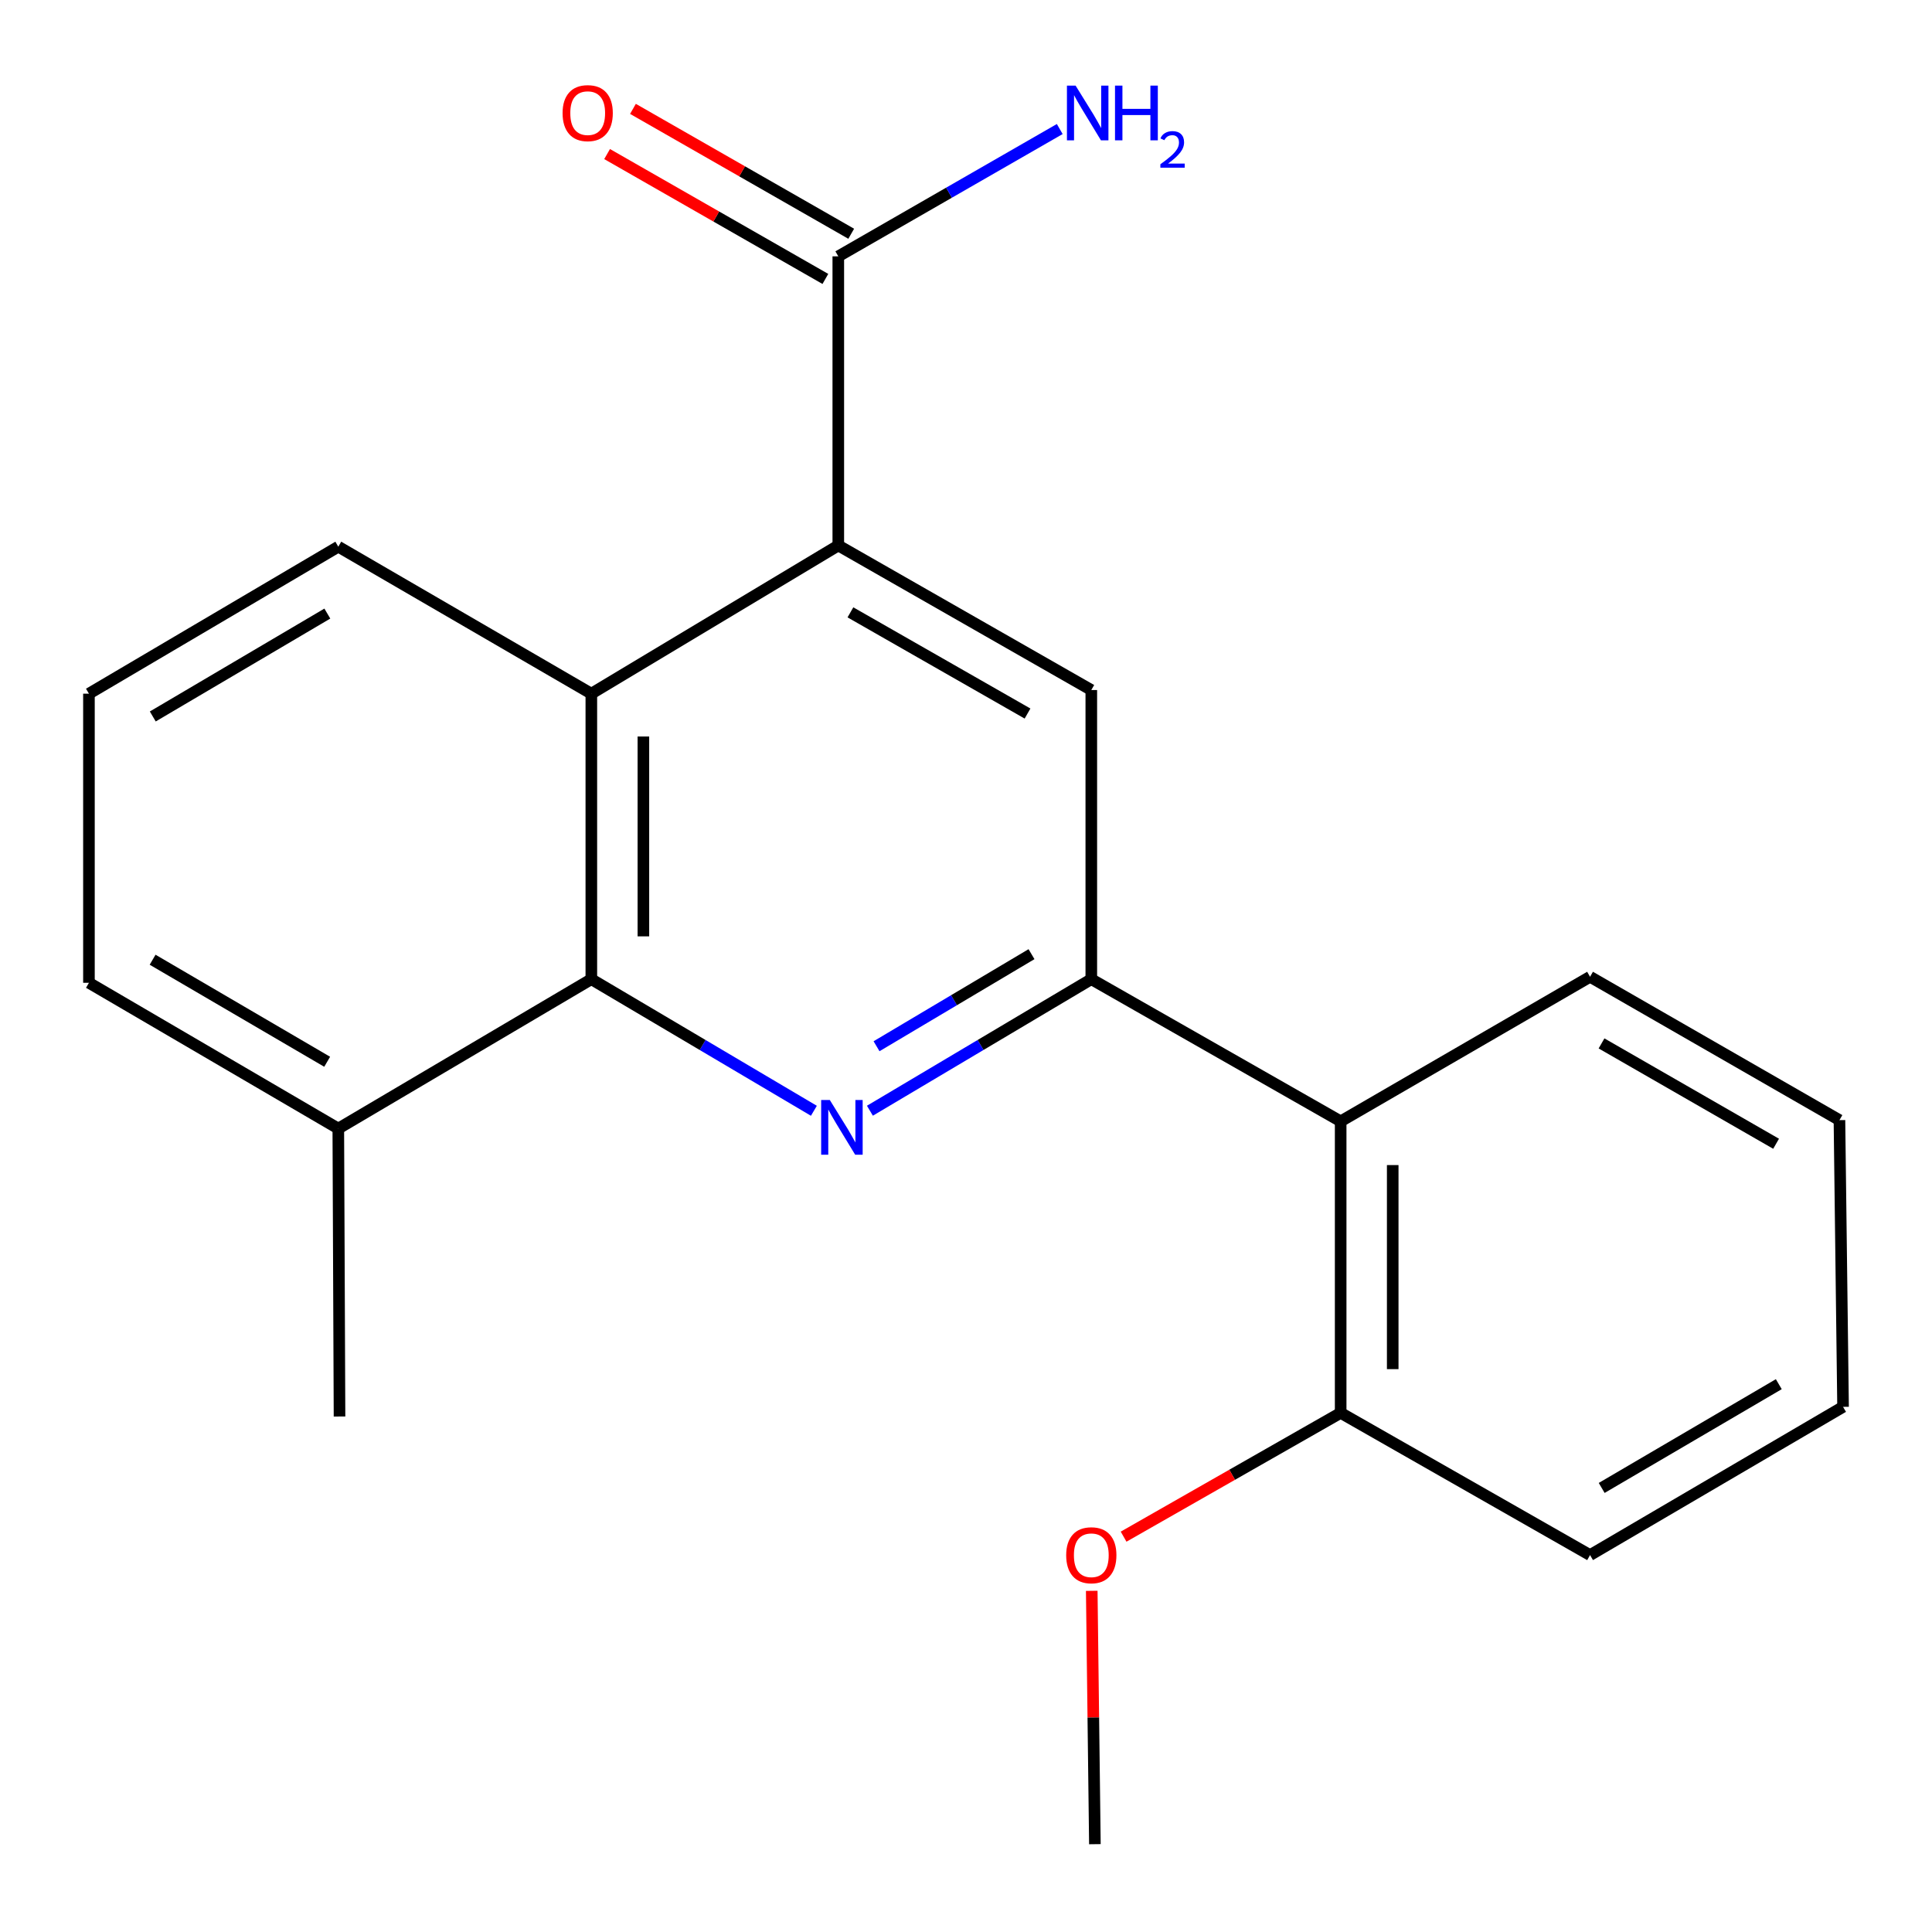 <?xml version='1.0' encoding='iso-8859-1'?>
<svg version='1.1' baseProfile='full'
              xmlns='http://www.w3.org/2000/svg'
                      xmlns:rdkit='http://www.rdkit.org/xml'
                      xmlns:xlink='http://www.w3.org/1999/xlink'
                  xml:space='preserve'
width='1000px' height='1000px' viewBox='0 0 1000 1000'>
<!-- END OF HEADER -->
<rect style='opacity:1.0;fill:#FFFFFF;stroke:none' width='1000' height='1000' x='0' y='0'> </rect>
<path class='bond-0' d='M 450.266,574.908 L 507.561,540.865' style='fill:none;fill-rule:evenodd;stroke:#0000FF;stroke-width:6px;stroke-linecap:butt;stroke-linejoin:miter;stroke-opacity:1' />
<path class='bond-0' d='M 507.561,540.865 L 564.856,506.823' style='fill:none;fill-rule:evenodd;stroke:#000000;stroke-width:6px;stroke-linecap:butt;stroke-linejoin:miter;stroke-opacity:1' />
<path class='bond-0' d='M 453.693,541.533 L 493.799,517.703' style='fill:none;fill-rule:evenodd;stroke:#0000FF;stroke-width:6px;stroke-linecap:butt;stroke-linejoin:miter;stroke-opacity:1' />
<path class='bond-0' d='M 493.799,517.703 L 533.906,493.874' style='fill:none;fill-rule:evenodd;stroke:#000000;stroke-width:6px;stroke-linecap:butt;stroke-linejoin:miter;stroke-opacity:1' />
<path class='bond-2' d='M 421.265,574.941 L 363.67,540.882' style='fill:none;fill-rule:evenodd;stroke:#0000FF;stroke-width:6px;stroke-linecap:butt;stroke-linejoin:miter;stroke-opacity:1' />
<path class='bond-2' d='M 363.67,540.882 L 306.075,506.823' style='fill:none;fill-rule:evenodd;stroke:#000000;stroke-width:6px;stroke-linecap:butt;stroke-linejoin:miter;stroke-opacity:1' />
<path class='bond-4' d='M 564.856,506.823 L 564.856,357.158' style='fill:none;fill-rule:evenodd;stroke:#000000;stroke-width:6px;stroke-linecap:butt;stroke-linejoin:miter;stroke-opacity:1' />
<path class='bond-5' d='M 564.856,506.823 L 693.925,580.406' style='fill:none;fill-rule:evenodd;stroke:#000000;stroke-width:6px;stroke-linecap:butt;stroke-linejoin:miter;stroke-opacity:1' />
<path class='bond-1' d='M 433.901,282.334 L 306.075,359.044' style='fill:none;fill-rule:evenodd;stroke:#000000;stroke-width:6px;stroke-linecap:butt;stroke-linejoin:miter;stroke-opacity:1' />
<path class='bond-6' d='M 433.901,282.334 L 433.901,132.684' style='fill:none;fill-rule:evenodd;stroke:#000000;stroke-width:6px;stroke-linecap:butt;stroke-linejoin:miter;stroke-opacity:1' />
<path class='bond-21' d='M 433.901,282.334 L 564.856,357.158' style='fill:none;fill-rule:evenodd;stroke:#000000;stroke-width:6px;stroke-linecap:butt;stroke-linejoin:miter;stroke-opacity:1' />
<path class='bond-21' d='M 440.178,316.95 L 531.847,369.328' style='fill:none;fill-rule:evenodd;stroke:#000000;stroke-width:6px;stroke-linecap:butt;stroke-linejoin:miter;stroke-opacity:1' />
<path class='bond-3' d='M 306.075,506.823 L 306.075,359.044' style='fill:none;fill-rule:evenodd;stroke:#000000;stroke-width:6px;stroke-linecap:butt;stroke-linejoin:miter;stroke-opacity:1' />
<path class='bond-3' d='M 333.017,484.656 L 333.017,381.211' style='fill:none;fill-rule:evenodd;stroke:#000000;stroke-width:6px;stroke-linecap:butt;stroke-linejoin:miter;stroke-opacity:1' />
<path class='bond-8' d='M 306.075,506.823 L 175.105,584.148' style='fill:none;fill-rule:evenodd;stroke:#000000;stroke-width:6px;stroke-linecap:butt;stroke-linejoin:miter;stroke-opacity:1' />
<path class='bond-11' d='M 306.075,359.044 L 175.105,282.962' style='fill:none;fill-rule:evenodd;stroke:#000000;stroke-width:6px;stroke-linecap:butt;stroke-linejoin:miter;stroke-opacity:1' />
<path class='bond-7' d='M 693.925,580.406 L 693.925,731.298' style='fill:none;fill-rule:evenodd;stroke:#000000;stroke-width:6px;stroke-linecap:butt;stroke-linejoin:miter;stroke-opacity:1' />
<path class='bond-7' d='M 720.867,603.04 L 720.867,708.664' style='fill:none;fill-rule:evenodd;stroke:#000000;stroke-width:6px;stroke-linecap:butt;stroke-linejoin:miter;stroke-opacity:1' />
<path class='bond-13' d='M 693.925,580.406 L 823.009,505.581' style='fill:none;fill-rule:evenodd;stroke:#000000;stroke-width:6px;stroke-linecap:butt;stroke-linejoin:miter;stroke-opacity:1' />
<path class='bond-9' d='M 440.591,120.991 L 384.103,88.673' style='fill:none;fill-rule:evenodd;stroke:#000000;stroke-width:6px;stroke-linecap:butt;stroke-linejoin:miter;stroke-opacity:1' />
<path class='bond-9' d='M 384.103,88.673 L 327.615,56.355' style='fill:none;fill-rule:evenodd;stroke:#FF0000;stroke-width:6px;stroke-linecap:butt;stroke-linejoin:miter;stroke-opacity:1' />
<path class='bond-9' d='M 427.212,144.376 L 370.723,112.058' style='fill:none;fill-rule:evenodd;stroke:#000000;stroke-width:6px;stroke-linecap:butt;stroke-linejoin:miter;stroke-opacity:1' />
<path class='bond-9' d='M 370.723,112.058 L 314.235,79.74' style='fill:none;fill-rule:evenodd;stroke:#FF0000;stroke-width:6px;stroke-linecap:butt;stroke-linejoin:miter;stroke-opacity:1' />
<path class='bond-10' d='M 433.901,132.684 L 491.212,99.735' style='fill:none;fill-rule:evenodd;stroke:#000000;stroke-width:6px;stroke-linecap:butt;stroke-linejoin:miter;stroke-opacity:1' />
<path class='bond-10' d='M 491.212,99.735 L 548.523,66.787' style='fill:none;fill-rule:evenodd;stroke:#0000FF;stroke-width:6px;stroke-linecap:butt;stroke-linejoin:miter;stroke-opacity:1' />
<path class='bond-12' d='M 693.925,731.298 L 637.748,763.338' style='fill:none;fill-rule:evenodd;stroke:#000000;stroke-width:6px;stroke-linecap:butt;stroke-linejoin:miter;stroke-opacity:1' />
<path class='bond-12' d='M 637.748,763.338 L 581.571,795.378' style='fill:none;fill-rule:evenodd;stroke:#FF0000;stroke-width:6px;stroke-linecap:butt;stroke-linejoin:miter;stroke-opacity:1' />
<path class='bond-17' d='M 693.925,731.298 L 823.009,804.911' style='fill:none;fill-rule:evenodd;stroke:#000000;stroke-width:6px;stroke-linecap:butt;stroke-linejoin:miter;stroke-opacity:1' />
<path class='bond-15' d='M 175.105,584.148 L 46.036,508.694' style='fill:none;fill-rule:evenodd;stroke:#000000;stroke-width:6px;stroke-linecap:butt;stroke-linejoin:miter;stroke-opacity:1' />
<path class='bond-15' d='M 169.342,549.57 L 78.994,496.753' style='fill:none;fill-rule:evenodd;stroke:#000000;stroke-width:6px;stroke-linecap:butt;stroke-linejoin:miter;stroke-opacity:1' />
<path class='bond-16' d='M 175.105,584.148 L 175.734,733.184' style='fill:none;fill-rule:evenodd;stroke:#000000;stroke-width:6px;stroke-linecap:butt;stroke-linejoin:miter;stroke-opacity:1' />
<path class='bond-22' d='M 175.105,282.962 L 46.036,359.044' style='fill:none;fill-rule:evenodd;stroke:#000000;stroke-width:6px;stroke-linecap:butt;stroke-linejoin:miter;stroke-opacity:1' />
<path class='bond-22' d='M 169.426,317.585 L 79.078,370.842' style='fill:none;fill-rule:evenodd;stroke:#000000;stroke-width:6px;stroke-linecap:butt;stroke-linejoin:miter;stroke-opacity:1' />
<path class='bond-18' d='M 565.086,823.412 L 565.899,888.979' style='fill:none;fill-rule:evenodd;stroke:#FF0000;stroke-width:6px;stroke-linecap:butt;stroke-linejoin:miter;stroke-opacity:1' />
<path class='bond-18' d='M 565.899,888.979 L 566.712,954.545' style='fill:none;fill-rule:evenodd;stroke:#000000;stroke-width:6px;stroke-linecap:butt;stroke-linejoin:miter;stroke-opacity:1' />
<path class='bond-19' d='M 823.009,505.581 L 952.093,579.777' style='fill:none;fill-rule:evenodd;stroke:#000000;stroke-width:6px;stroke-linecap:butt;stroke-linejoin:miter;stroke-opacity:1' />
<path class='bond-19' d='M 828.945,540.069 L 919.304,592.006' style='fill:none;fill-rule:evenodd;stroke:#000000;stroke-width:6px;stroke-linecap:butt;stroke-linejoin:miter;stroke-opacity:1' />
<path class='bond-14' d='M 46.036,359.044 L 46.036,508.694' style='fill:none;fill-rule:evenodd;stroke:#000000;stroke-width:6px;stroke-linecap:butt;stroke-linejoin:miter;stroke-opacity:1' />
<path class='bond-23' d='M 823.009,804.911 L 953.964,728.185' style='fill:none;fill-rule:evenodd;stroke:#000000;stroke-width:6px;stroke-linecap:butt;stroke-linejoin:miter;stroke-opacity:1' />
<path class='bond-23' d='M 829.032,770.155 L 920.701,716.447' style='fill:none;fill-rule:evenodd;stroke:#000000;stroke-width:6px;stroke-linecap:butt;stroke-linejoin:miter;stroke-opacity:1' />
<path class='bond-20' d='M 952.093,579.777 L 953.964,728.185' style='fill:none;fill-rule:evenodd;stroke:#000000;stroke-width:6px;stroke-linecap:butt;stroke-linejoin:miter;stroke-opacity:1' />
<path  class='atom-0' d='M 429.512 569.359
L 438.792 584.359
Q 439.712 585.839, 441.192 588.519
Q 442.672 591.199, 442.752 591.359
L 442.752 569.359
L 446.512 569.359
L 446.512 597.679
L 442.632 597.679
L 432.672 581.279
Q 431.512 579.359, 430.272 577.159
Q 429.072 574.959, 428.712 574.279
L 428.712 597.679
L 425.032 597.679
L 425.032 569.359
L 429.512 569.359
' fill='#0000FF'/>
<path  class='atom-10' d='M 291.189 58.553
Q 291.189 51.752, 294.549 47.953
Q 297.909 44.153, 304.189 44.153
Q 310.469 44.153, 313.829 47.953
Q 317.189 51.752, 317.189 58.553
Q 317.189 65.433, 313.789 69.353
Q 310.389 73.233, 304.189 73.233
Q 297.949 73.233, 294.549 69.353
Q 291.189 65.472, 291.189 58.553
M 304.189 70.032
Q 308.509 70.032, 310.829 67.153
Q 313.189 64.233, 313.189 58.553
Q 313.189 52.992, 310.829 50.193
Q 308.509 47.352, 304.189 47.352
Q 299.869 47.352, 297.509 50.153
Q 295.189 52.953, 295.189 58.553
Q 295.189 64.272, 297.509 67.153
Q 299.869 70.032, 304.189 70.032
' fill='#FF0000'/>
<path  class='atom-11' d='M 556.725 44.312
L 566.005 59.312
Q 566.925 60.792, 568.405 63.472
Q 569.885 66.153, 569.965 66.312
L 569.965 44.312
L 573.725 44.312
L 573.725 72.632
L 569.845 72.632
L 559.885 56.233
Q 558.725 54.312, 557.485 52.112
Q 556.285 49.913, 555.925 49.233
L 555.925 72.632
L 552.245 72.632
L 552.245 44.312
L 556.725 44.312
' fill='#0000FF'/>
<path  class='atom-11' d='M 577.125 44.312
L 580.965 44.312
L 580.965 56.352
L 595.445 56.352
L 595.445 44.312
L 599.285 44.312
L 599.285 72.632
L 595.445 72.632
L 595.445 59.553
L 580.965 59.553
L 580.965 72.632
L 577.125 72.632
L 577.125 44.312
' fill='#0000FF'/>
<path  class='atom-11' d='M 600.658 71.639
Q 601.344 69.87, 602.981 68.893
Q 604.618 67.89, 606.888 67.89
Q 609.713 67.89, 611.297 69.421
Q 612.881 70.953, 612.881 73.672
Q 612.881 76.444, 610.822 79.031
Q 608.789 81.618, 604.565 84.68
L 613.198 84.68
L 613.198 86.793
L 600.605 86.793
L 600.605 85.024
Q 604.09 82.542, 606.149 80.694
Q 608.235 78.846, 609.238 77.183
Q 610.241 75.52, 610.241 73.804
Q 610.241 72.008, 609.344 71.005
Q 608.446 70.002, 606.888 70.002
Q 605.384 70.002, 604.38 70.609
Q 603.377 71.216, 602.664 72.563
L 600.658 71.639
' fill='#0000FF'/>
<path  class='atom-13' d='M 551.856 804.991
Q 551.856 798.191, 555.216 794.391
Q 558.576 790.591, 564.856 790.591
Q 571.136 790.591, 574.496 794.391
Q 577.856 798.191, 577.856 804.991
Q 577.856 811.871, 574.456 815.791
Q 571.056 819.671, 564.856 819.671
Q 558.616 819.671, 555.216 815.791
Q 551.856 811.911, 551.856 804.991
M 564.856 816.471
Q 569.176 816.471, 571.496 813.591
Q 573.856 810.671, 573.856 804.991
Q 573.856 799.431, 571.496 796.631
Q 569.176 793.791, 564.856 793.791
Q 560.536 793.791, 558.176 796.591
Q 555.856 799.391, 555.856 804.991
Q 555.856 810.711, 558.176 813.591
Q 560.536 816.471, 564.856 816.471
' fill='#FF0000'/>
</svg>
